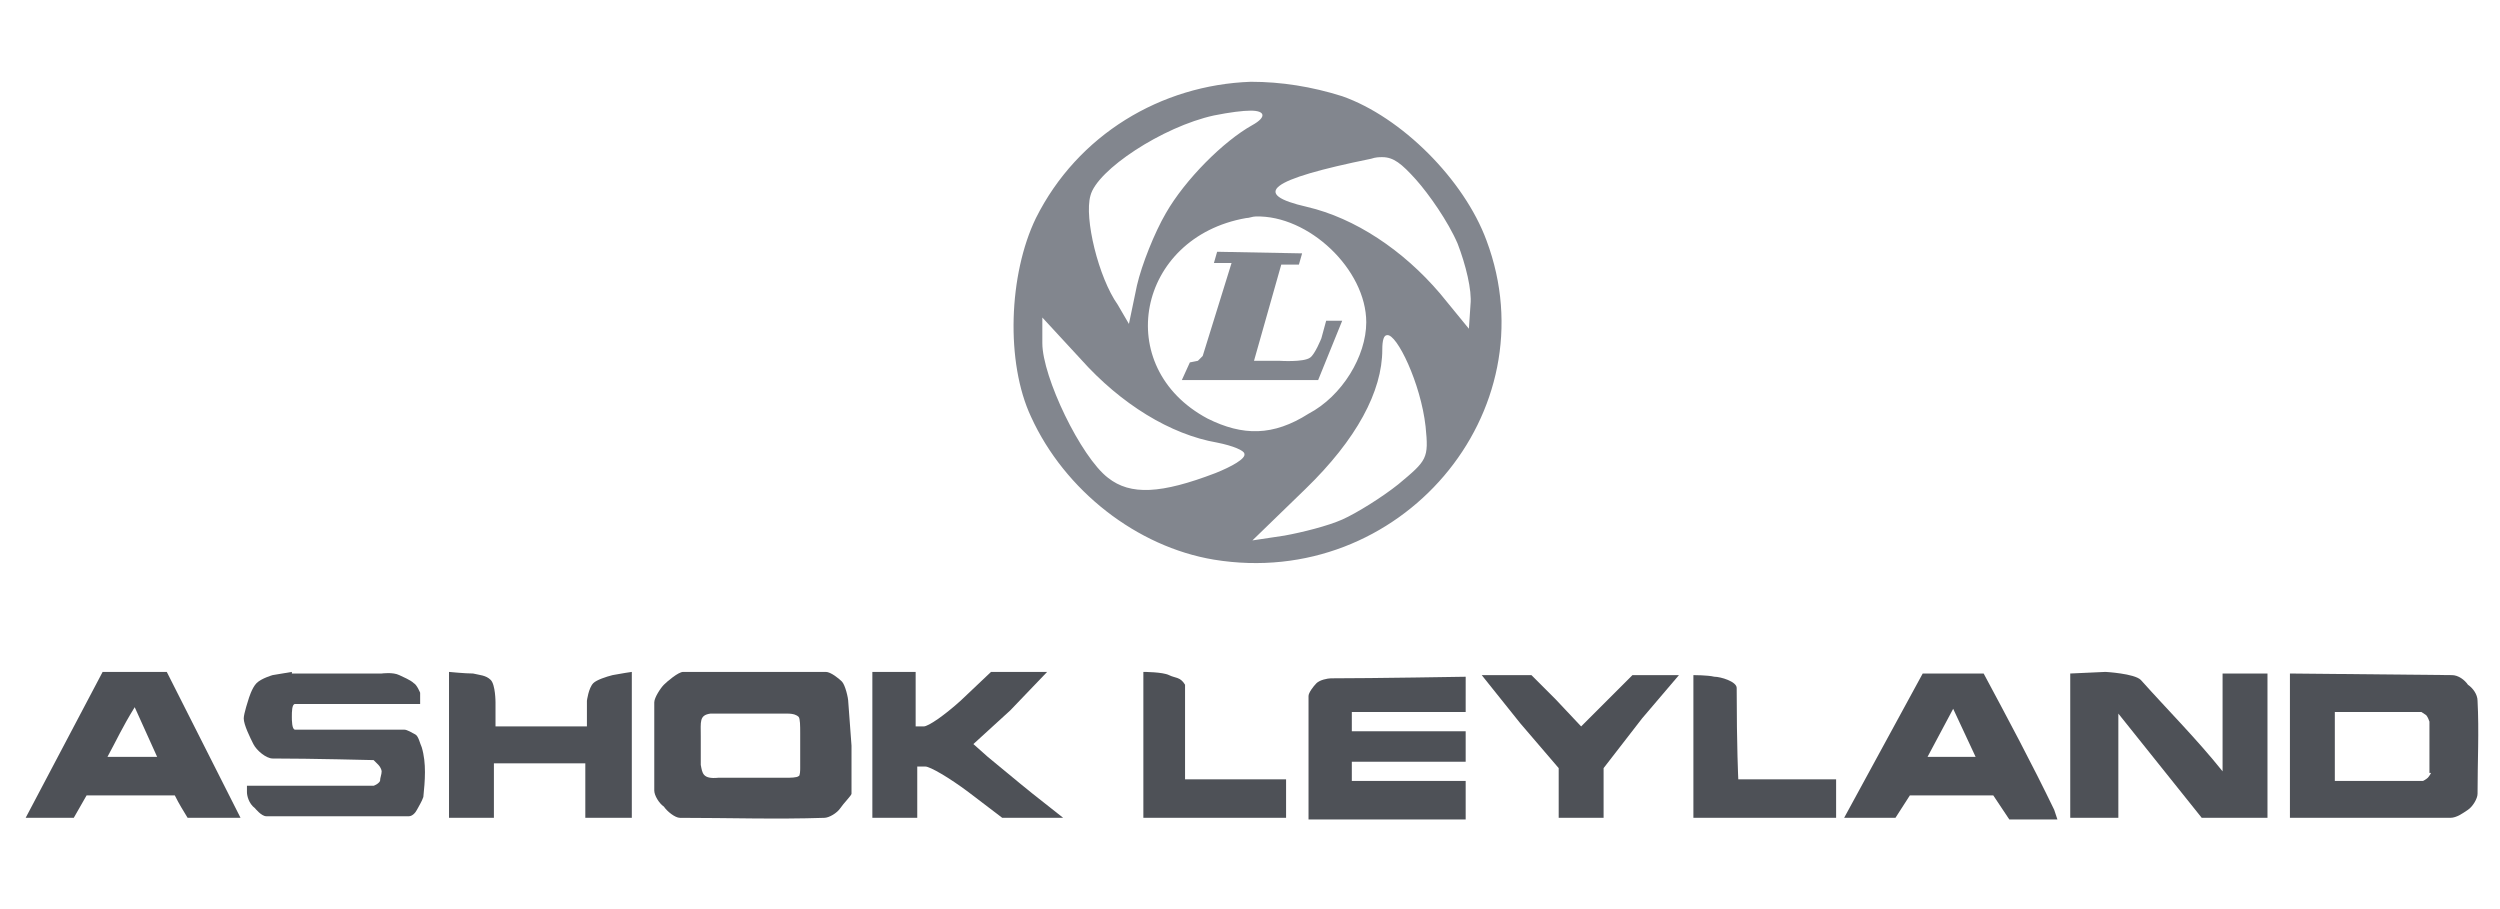 <?xml version="1.0" encoding="utf-8"?>
<!-- Generator: Adobe Illustrator 22.0.0, SVG Export Plug-In . SVG Version: 6.00 Build 0)  -->
<svg version="1.1" id="WordPress" xmlns="http://www.w3.org/2000/svg" xmlns:xlink="http://www.w3.org/1999/xlink" x="0px" y="0px"
	 viewBox="0 0 155.9 56.7" style="enable-background:new 0 0 155.9 56.7;" xml:space="preserve">
<style type="text/css">
	.st0{fill:#82868E;}
	.st1{fill:#4E5157;}
</style>
<g id="BG">
</g>
<path id="XMLID_21_" class="st0" d="M75.9,15.7l-0.2,0.7h1.1L75,22.2l-0.3,0.3l-0.5,0.1l-0.5,1.1l8.5,0l1.5-3.7l-1,0l-0.3,1.1
	c0,0-0.4,1-0.7,1.2c-0.4,0.3-1.9,0.2-1.9,0.2l-1.6,0l1.7-6l1.1,0l0.2-0.7L75.9,15.7z"/>
<path class="st0" d="M92.7,15c-1.4-3.8-5.3-7.7-9-9c-1.9-0.6-3.8-0.9-5.7-0.9c-5.6,0.2-10.8,3.3-13.4,8.5c-1.7,3.5-1.9,9-0.3,12.4
	c2.1,4.6,6.6,8.1,11.4,8.9C87.3,36.8,96.7,25.7,92.7,15z M68,12.2c0.4-1.6,4.5-4.3,7.7-5c1-0.2,1.8-0.3,2.3-0.3c0.9,0,1,0.4,0.1,0.9
	c-1.8,1-4.2,3.4-5.4,5.5c-0.7,1.2-1.5,3.2-1.8,4.5l-0.5,2.4l-0.7-1.2C68.5,17.3,67.6,13.6,68,12.2z M75.8,29.5
	c-3.4,1.3-5.3,1.4-6.7,0.3c-1.7-1.3-4.1-6.3-4.1-8.4v-1.6l2.4,2.6c2.5,2.8,5.6,4.7,8.5,5.2c1,0.2,1.7,0.5,1.7,0.7
	C77.7,28.6,76.8,29.1,75.8,29.5z M75.3,26.1c-6-3.2-4.4-11.3,2.4-12.5c0.2,0,0.4-0.1,0.6-0.1c3.3-0.1,6.9,3.3,6.9,6.6
	c0,2.1-1.5,4.6-3.6,5.7C79.4,27.2,77.5,27.2,75.3,26.1z M87.2,30.2c-1,0.8-2.6,1.8-3.5,2.2c-0.9,0.4-2.5,0.8-3.6,1l-2,0.3l3.3-3.2
	c3.2-3.1,4.8-6.1,4.8-8.7c0-0.6,0.1-0.9,0.3-0.9c0.6-0.1,2.1,3,2.4,5.7C89.1,28.6,89,28.7,87.2,30.2z M91.7,19l-0.1,1.5l-1.8-2.2
	c-2.3-2.7-5.3-4.7-8.3-5.4c-3.5-0.8-2.4-1.7,4-3c0.3-0.1,0.5-0.1,0.7-0.1c0.7,0,1.2,0.4,2.1,1.4c0.8,0.9,2,2.6,2.6,4
	C91.4,16.5,91.8,18.1,91.7,19z"/>
<path id="XMLID_18_" class="st1" d="M18.2,41.9L17,42.1c0,0-0.7,0.2-1,0.5c-0.3,0.3-0.5,1-0.5,1s-0.3,0.9-0.3,1.2
	c0,0.4,0.4,1.2,0.6,1.6c0.2,0.4,0.8,0.9,1.2,0.9c2.4,0,6.3,0.1,6.3,0.1s0.2,0.2,0.3,0.3c0.1,0.1,0.2,0.3,0.2,0.4
	c0,0.2-0.1,0.4-0.1,0.6c-0.1,0.2-0.4,0.3-0.4,0.3h-7.9v0.4c0,0.2,0.1,0.7,0.5,1c0,0,0.4,0.5,0.7,0.5c0,0,6.1,0,8.9,0
	c0.2,0,0.4-0.2,0.5-0.4c0.1-0.2,0.3-0.5,0.4-0.8c0.1-1,0.2-2.1-0.1-3.1c-0.1-0.2-0.2-0.7-0.4-0.8c-0.2-0.1-0.5-0.3-0.7-0.3
	c0,0-4.8,0-6.8,0c-0.2,0-0.2-0.6-0.2-0.8c0-0.3,0-0.8,0.2-0.8c2.3,0,7.8,0,7.8,0v-0.7c0,0-0.2-0.5-0.4-0.6c-0.2-0.2-0.7-0.4-0.9-0.5
	c-0.4-0.2-1.1-0.1-1.1-0.1H18.2z"/>
<path id="XMLID_17_" class="st1" d="M28,41.9V51h2.8v-3.4h5.7V51h2.9v-9.1c0,0-0.7,0.1-1.2,0.2c-0.4,0.1-1,0.3-1.2,0.5
	c-0.3,0.3-0.4,1.1-0.4,1.1l0,1.6h-5.7v-1.5c0,0,0-1.1-0.3-1.4c-0.3-0.3-0.7-0.3-1.1-0.4C29,42,28,41.9,28,41.9z"/>
<path id="XMLID_16_" class="st1" d="M71.3,41.9V51h8.9v-2.4h-6.3c0-2,0-3.9,0-5.9c-0.3-0.5-0.6-0.4-1-0.6
	C72.5,41.9,71.3,41.9,71.3,41.9z"/>
<path id="XMLID_15_" class="st1" d="M105.6,42.1V51h8.9v-2.4h-6.1c0,0-0.1-2-0.1-5.7c0-0.4-1-0.7-1.4-0.7
	C106.5,42.1,105.6,42.1,105.6,42.1z"/>
<path id="XMLID_13_" class="st1" d="M129.1,42v9h3v-6.5l5.2,6.5h4.1V42h-2.8v6.1c-1.6-2-3.4-3.8-5.1-5.7c-0.4-0.4-2.2-0.5-2.2-0.5
	L129.1,42z"/>
<path id="XMLID_11_" class="st1" d="M54.4,41.9v4.6V51h1.4h1.4v-1.6v-1.6h0.5c0.3,0,1.5,0.7,2.7,1.6l2.1,1.6h1.9h1.9l-1.9-1.5
	c-1-0.8-2.3-1.9-2.8-2.3l-0.9-0.8l2.3-2.1l2.3-2.4h-3.5l-1.9,1.8c-1,0.9-2,1.6-2.3,1.6h-0.5v-1.6v-1.8H54.4z"/>
<polygon id="XMLID_9_" class="st1" points="104.7,42.1 101.8,42.1 98.6,45.3 97,43.6 95.5,42.1 92.4,42.1 94.8,45.1 97.2,47.9 
	97.2,51 100,51 100,47.9 102.4,44.8 "/>
<path id="XMLID_8_" class="st1" d="M91.5,42.2c0,0-5.9,0.1-8.5,0.1c-0.2,0-0.7,0.1-0.9,0.3c-0.2,0.2-0.5,0.6-0.5,0.8l0,7.7h4.9h4.9
	v-2.4h-7.1v-1.2h7.1v-1.9h-7.1v-1.2h7.1V42.2z"/>
<path class="st1" d="M128.1,50.5c-1.4-2.9-2.9-5.7-4.4-8.5h-3.8l-4.9,9h1.6h1.6l0.9-1.4l5.2,0l1,1.5l3,0L128.1,50.5z M120.2,47.2
	l1.6-3l1.4,3H120.2z"/>
<path class="st1" d="M10.4,41.9h-4L1.6,51l3,0l0.8-1.4l5.5,0c0.3,0.6,0.5,0.9,0.8,1.4H15L10.4,41.9z M6.7,47.2
	c0.6-1.1,0.9-1.8,1.7-3.1l1.4,3.1L6.7,47.2z"/>
<path class="st1" d="M154.5,43.7c0-0.4-0.3-0.8-0.6-1c-0.2-0.3-0.6-0.6-1-0.6L142.8,42V51c3.3,0,6.7,0,10,0c0.4,0,0.8-0.3,1.1-0.5
	c0.3-0.2,0.6-0.7,0.6-1C154.5,47.5,154.6,45.6,154.5,43.7z M151.6,48.2c0,0-0.1,0.2-0.2,0.3c-0.1,0.1-0.3,0.2-0.3,0.2h-5.5v-4.3
	l5.4,0c0,0,0.3,0.2,0.3,0.2c0.1,0.1,0.2,0.4,0.2,0.4V48.2z"/>
<path class="st1" d="M52.9,43.8c0-0.3-0.2-1.1-0.4-1.3c-0.2-0.2-0.7-0.6-1-0.6c-2.3,0-6.1,0-8.9,0c-0.3,0-1,0.6-1.2,0.8
	c-0.2,0.2-0.6,0.8-0.6,1.1c0,1.8,0,3.6,0,5.5c0,0.3,0.3,0.8,0.6,1c0.2,0.3,0.7,0.7,1,0.7c3,0,6,0.1,9,0c0.3,0,0.8-0.3,1-0.6
	s0.7-0.8,0.7-0.9c0-0.9,0-3,0-3S53,45.1,52.9,43.8z M49.8,48.4c-0.1,0.1-0.6,0.1-0.6,0.1h-4.4c-1,0.1-1-0.3-1.1-0.8
	c0-0.5,0-0.9,0-1.8c0-0.9-0.1-1.3,0.6-1.4c0.2,0,0.3,0,0.7,0c1.4,0,2.7,0,4.1,0c0.4,0,0.6,0.1,0.7,0.2c0.1,0.1,0.1,0.6,0.1,1
	c0,0.5,0,1.6,0,2.2C49.9,48,49.9,48.4,49.8,48.4z"/>
</svg>
